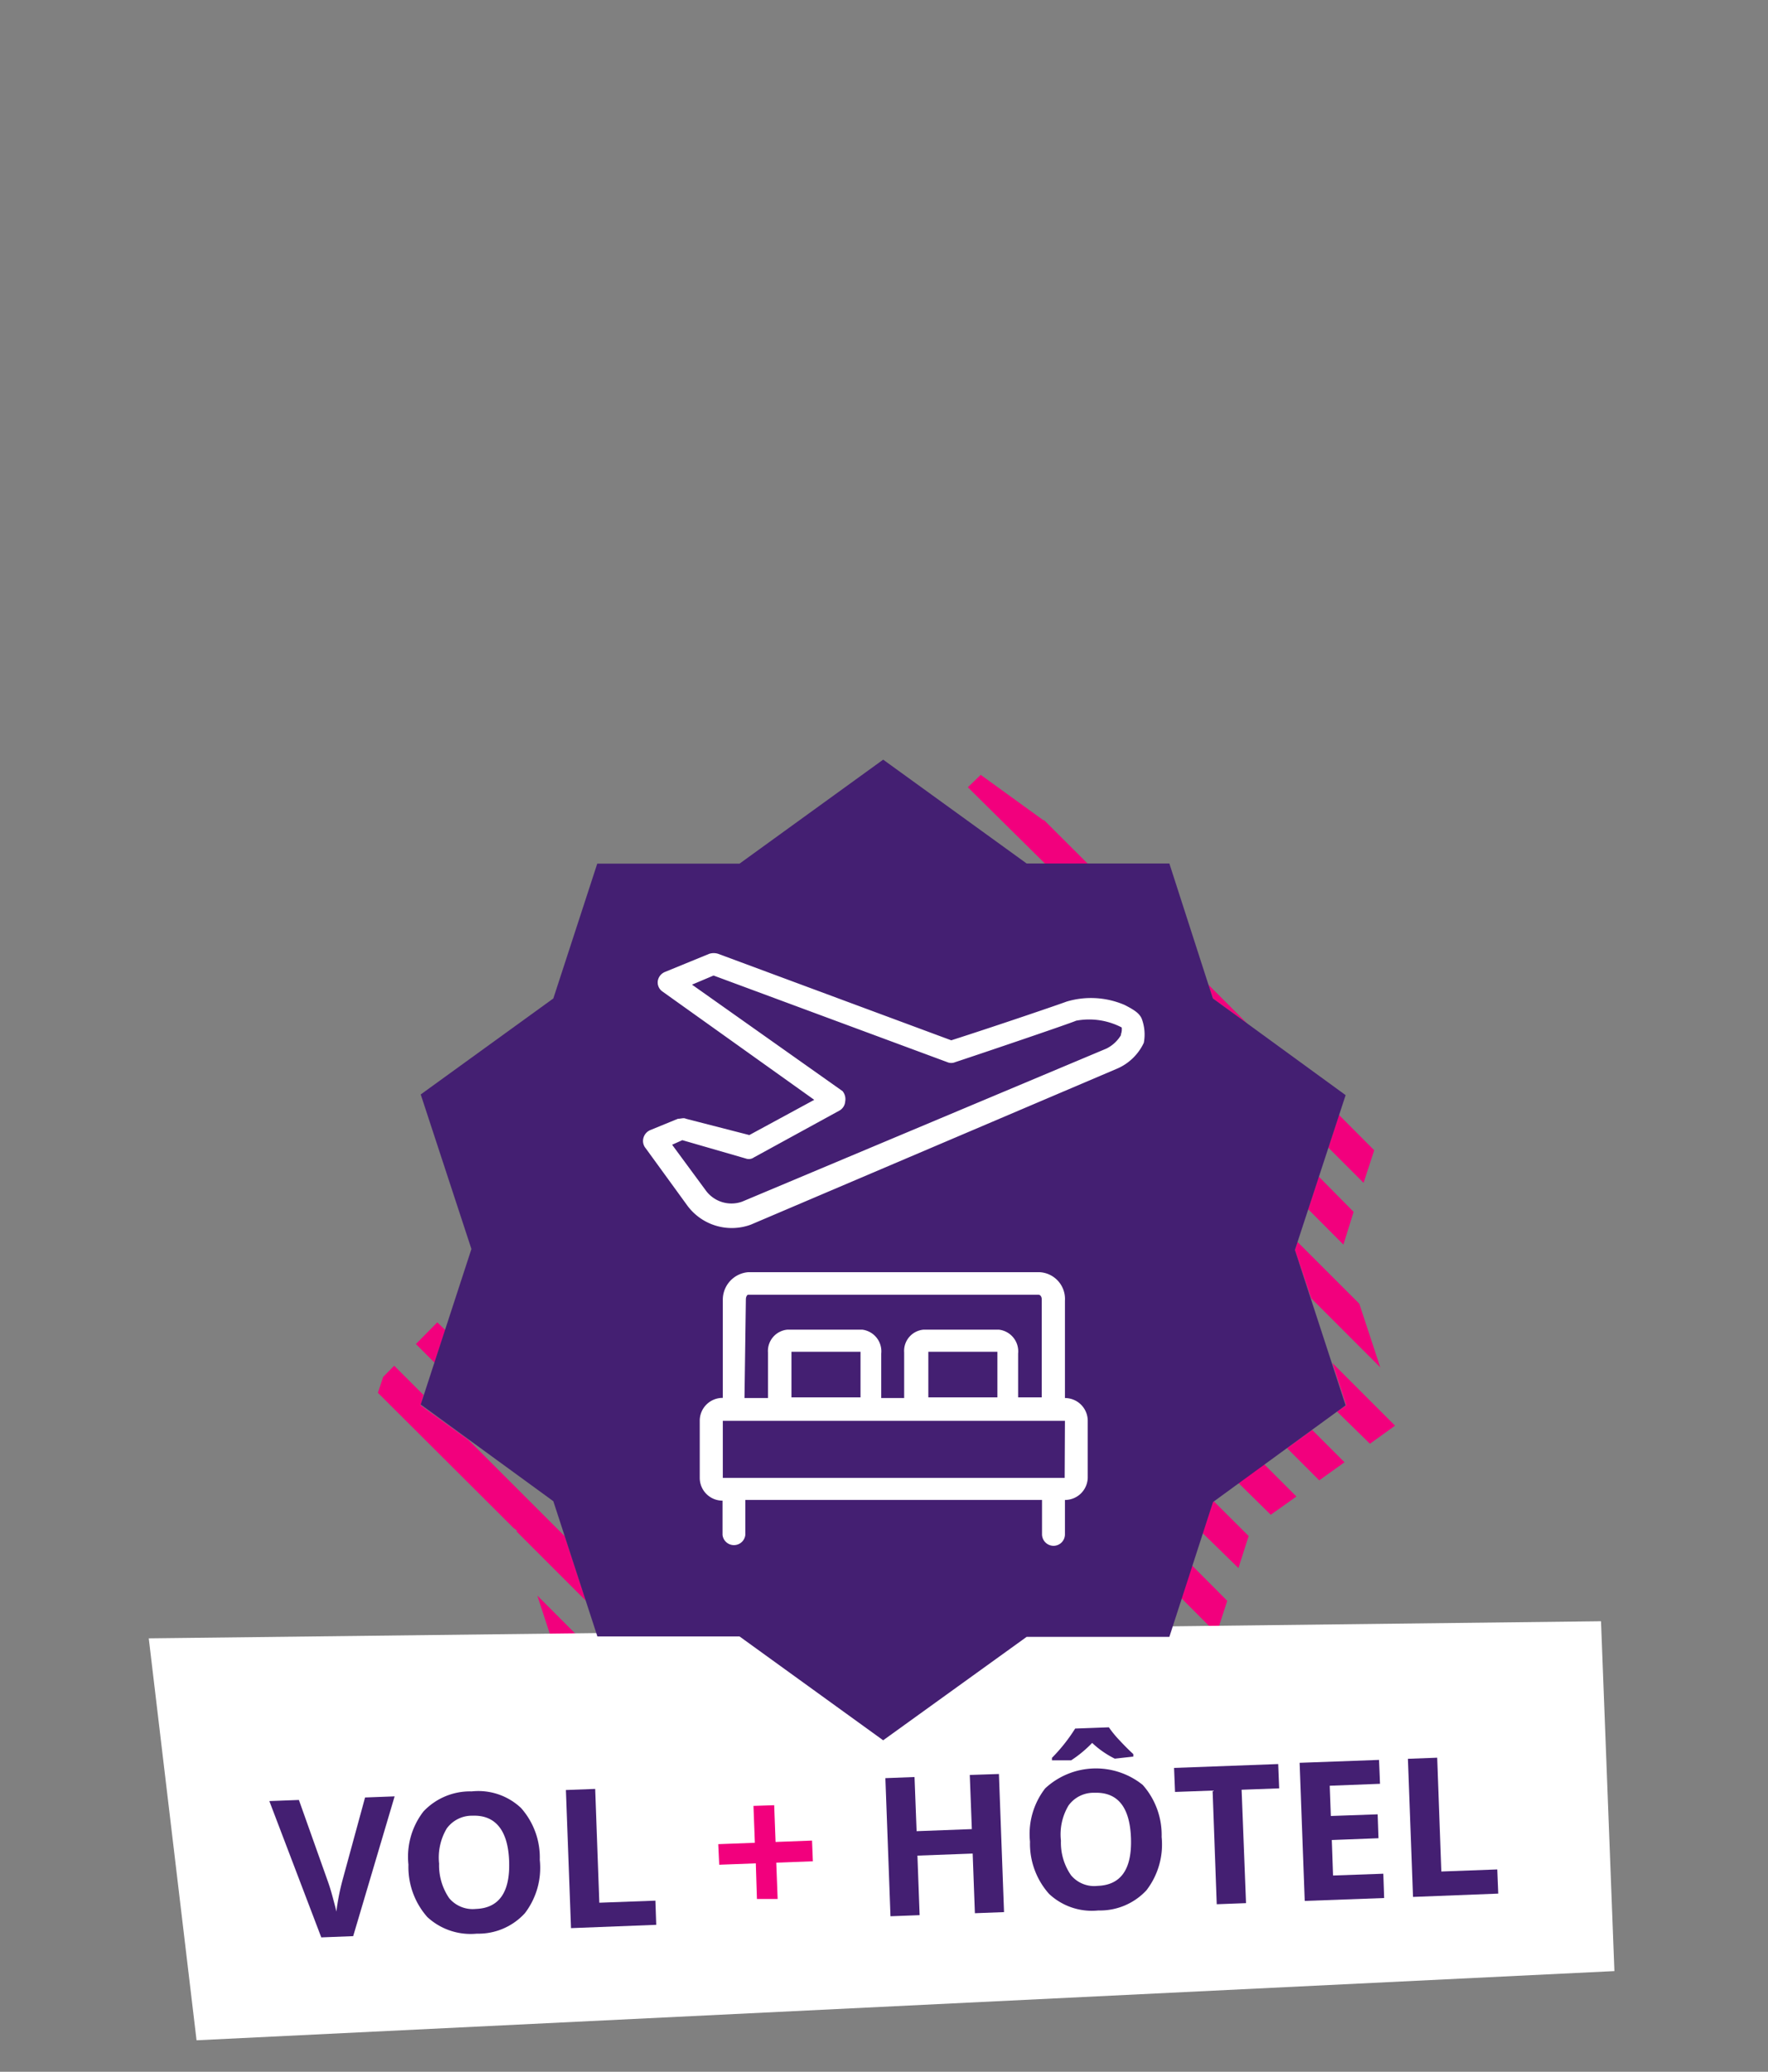 <svg id="Layer_1" data-name="Layer 1" xmlns="http://www.w3.org/2000/svg" viewBox="0 0 128 150"><rect x="0" y="0" width="128" height="150" fill="#808080" stroke="none"/><path d="M93.75,90.5l.19-.58,4.47,4.47L99.93,99l-5-5Zm2.42-7.41.77-2.37,2.55,2.56-.77,2.36Zm-8.36-10.8-.33-1,2.84,2.84ZM75.66,62.53,70.07,57l.93-.9,4.53,3.28h.06l3.18,3.17Zm21.6,27.58-2.55-2.56.77-2.36L98,87.74Zm-28.6-31.7h0l.21.21ZM32.23,96.29l-.77,2.37-1.35-1.35,1.55-1.57Zm-1.77,5.46,3.43,2.48,7,7,1.52,4.66-5-5v-.09l-.23-.17-9.82-9.79.38-1.15.8-.81L30.66,101Zm11.41,19.88-1.45-1.45-1.52-4.66,6.1,6.11Zm6.25-3.17,3.17,3.17H48.15L45,118.46Zm5.42,0,3.12,2.22,8.48,8.49-1.2.84-4.09-3-8.6-8.59Zm12.66,5.88,2.34,2.34L66.72,128l-2.34-2.34Zm3.66-2.65L72.2,124l-1.82,1.32L68,123Zm3.64-2.63,2.58,2.57h-.57L74,122.71l-2.36-2.34Zm5.68-.6,3.18,3.17H79.22L76,118.46Zm5.45,0,.12-.36,2.55,2.56-.32,1H85.14L82,118.46Zm1.67-5.12,2.55,2.56-.77,2.37-2.55-2.56Zm1.52-4.64h.06l2.52,2.51-.74,2.32L87.07,111Zm3.7-2.69,2.34,2.34L92,109.67l-2.38-2.34ZM95,103.53l2.34,2.34-1.83,1.31-2.33-2.33Zm2.46-1.78-1-3.07,4.54,4.54-1.82,1.31L96.8,102.2Z" fill="#f2007d" fill-rule="evenodd"/><polygon points="116.88 142.71 14.23 147.72 10.77 118.62 115.91 117.38 116.88 142.71" fill="#fff"/><path d="M87.81,72.29l9.61,7L93.75,90.5l3.67,11.25-9.6,7-3.16,9.76H74.33L63.94,126l-10.4-7.52H43.25l-3.19-9.79-9.6-7,3.67-11.26L30.46,79.24l9.6-6.95,3.18-9.76h10.3L63.94,55l10.39,7.52H84.66Z" fill="#441f72" fill-rule="evenodd"/><path d="M77.1,101.17h0v-7a1.94,1.94,0,0,0-1.81-2.06H54.15a2,2,0,0,0-1.82,2v7.1a1.65,1.65,0,0,0-1.67,1.63h0V107a1.65,1.65,0,0,0,1.65,1.65h0v2.48a.83.83,0,0,0,1.65,0V108.6H75.44v2.48a.84.84,0,0,0,.83.84.83.83,0,0,0,.83-.83h0V108.6a1.65,1.65,0,0,0,1.65-1.6v-4.13a1.65,1.65,0,0,0-1.65-1.65h0ZM54,94.07c0-.16.08-.33.17-.33h21c.17,0,.25.17.25.33v7.1H73.71V98a1.58,1.58,0,0,0-1.39-1.73H66.86a1.54,1.54,0,0,0-1.4,1.65v3.3H63.8V98a1.58,1.58,0,0,0-1.37-1.73H57a1.55,1.55,0,0,0-1.4,1.65v3.3H53.9Zm13.21,3.8h5v3.3h-5Zm-9.91,0h5v3.3h-5ZM77.08,107H52.33v-4.13H77.1Z" fill="#fff"/><path d="M82.66,73.76c-.17-.41-.58-.66-1.24-1a6.16,6.16,0,0,0-4.21-.24c-.41.16-5,1.73-8.34,2.8L52,69.06a1.06,1.06,0,0,0-.66,0l-3.22,1.32a.85.85,0,0,0-.5.66.8.8,0,0,0,.33.74l11,7.85-4.7,2.55L49.66,81c-.17-.09-.33,0-.58,0l-2,.82a.86.86,0,0,0-.5.58.82.82,0,0,0,.17.74l3,4.13a4,4,0,0,0,4.6,1.4L80.81,77.4a3.79,3.79,0,0,0,2-1.9A3.23,3.23,0,0,0,82.66,73.76Zm-1.49,1.16a2.52,2.52,0,0,1-1.07,1L53.73,87a2.3,2.3,0,0,1-2.64-.82l-2.43-3.3.74-.33L54,83.88a.63.63,0,0,0,.58-.08l6.19-3.39a.82.82,0,0,0,.42-.66A.92.92,0,0,0,61,79L50.1,71.29l1.56-.66L68.58,76.9a.73.73,0,0,0,.58,0c2-.66,8.34-2.81,8.75-3h0a5.1,5.1,0,0,1,3.3.49,1.07,1.07,0,0,1-.07.53Z" fill="#fff"/><path d="M26.43,130.14l2.14-.08-3,10.12-2.31.09-3.76-9.87,2.14-.08,2.09,5.88c.12.34.25.75.37,1.21s.22.79.25,1a17.2,17.2,0,0,1,.43-2.22Z" fill="#441f72"/><path d="M39.08,134.66A5.41,5.41,0,0,1,38,138.52,4.55,4.55,0,0,1,34.52,140a4.62,4.62,0,0,1-3.58-1.2A5.47,5.47,0,0,1,29.57,135a5.36,5.36,0,0,1,1.09-3.85,4.63,4.63,0,0,1,3.49-1.45,4.5,4.5,0,0,1,3.57,1.2A5.4,5.4,0,0,1,39.08,134.66Zm-7.29.27a4.2,4.2,0,0,0,.73,2.5,2.22,2.22,0,0,0,1.93.78c1.69-.06,2.49-1.22,2.41-3.46s-1-3.35-2.65-3.29a2.25,2.25,0,0,0-1.87.93A4.12,4.12,0,0,0,31.79,134.93Z" fill="#441f72"/><path d="M41.34,139.6l-.37-10,2.12-.08.3,8.24,4.06-.15.06,1.75Z" fill="#441f72"/><path d="M54.72,134.91l-2.65.1L52,133.52l2.65-.1-.1-2.67,1.5-.05.1,2.66,2.64-.1.06,1.5-2.65.1.1,2.63-1.5,0Z" fill="#f2007d"/><path d="M72.69,138.44l-2.11.08-.16-4.32-4,.15.16,4.31-2.11.08-.37-10,2.11-.08.15,3.92,4-.15-.15-3.92,2.11-.07Z" fill="#441f72"/><path d="M84.1,133A5.43,5.43,0,0,1,83,136.86a4.58,4.58,0,0,1-3.48,1.46,4.53,4.53,0,0,1-3.57-1.2,5.46,5.46,0,0,1-1.38-3.78,5.39,5.39,0,0,1,1.1-3.86,5.4,5.4,0,0,1,7.06-.25A5.45,5.45,0,0,1,84.1,133Zm-3.39-5.67a6.77,6.77,0,0,1-1.64-1.14,8.63,8.63,0,0,1-1.52,1.26l-1.39,0v-.18a12.27,12.27,0,0,0,1.68-2.12l2.44-.09a7.67,7.67,0,0,0,.77.94q.54.58,1,1v.18Zm-3.9,5.94a4.13,4.13,0,0,0,.73,2.5,2.18,2.18,0,0,0,1.93.77q2.53-.09,2.41-3.46t-2.65-3.28a2.23,2.23,0,0,0-1.87.92A4.07,4.07,0,0,0,76.81,133.27Z" fill="#441f72"/><path d="M90.21,137.79l-2.12.08-.3-8.23-2.72.1L85,128l7.54-.28.07,1.76-2.72.1Z" fill="#441f72"/><path d="M100.21,137.42l-5.75.21-.37-10,5.75-.21.07,1.73-3.64.14.08,2.19,3.39-.12.06,1.73-3.38.13.09,2.57,3.64-.13Z" fill="#441f72"/><path d="M102.3,137.34l-.37-10,2.12-.08.3,8.24,4.05-.15.07,1.75Z" fill="#441f72"/></svg>
